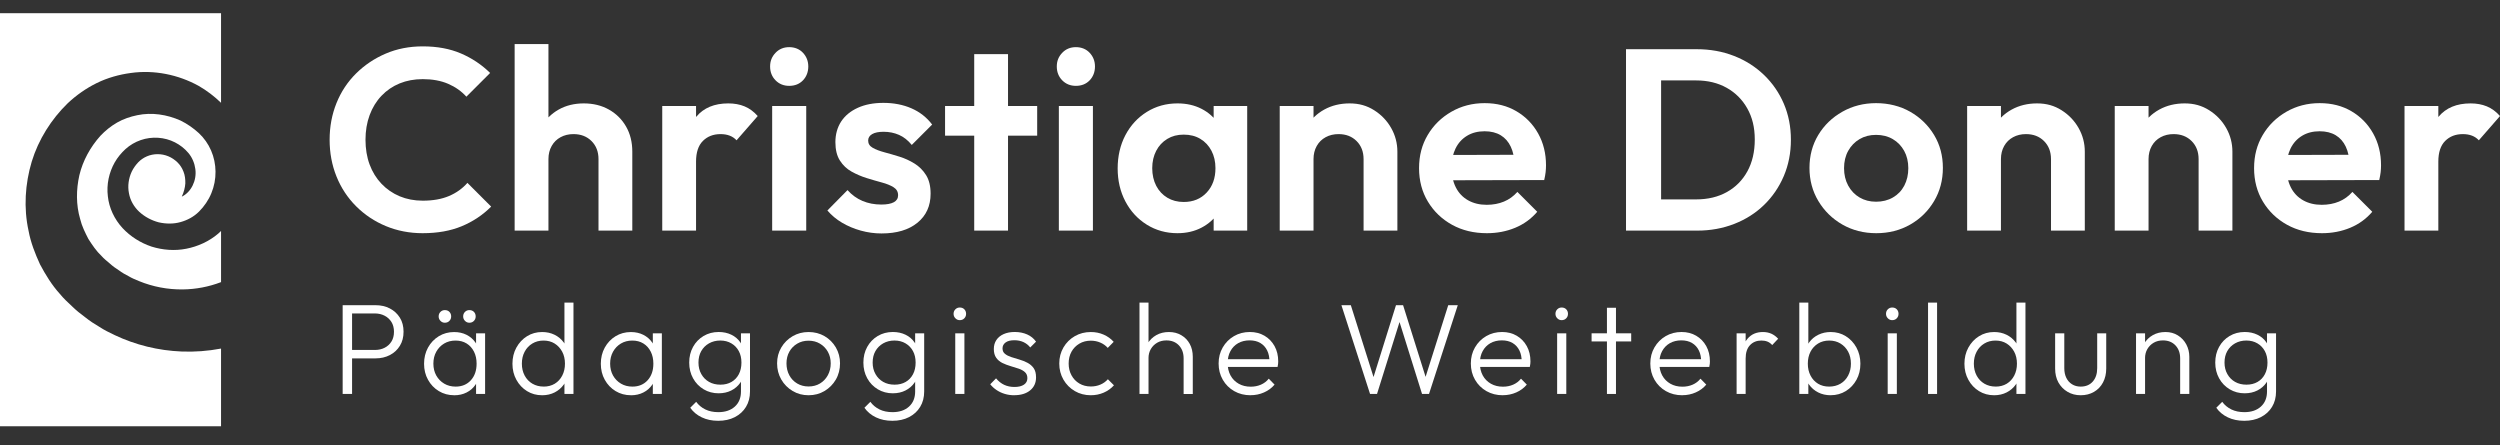 <?xml version="1.0" encoding="UTF-8"?> <svg xmlns="http://www.w3.org/2000/svg" id="Ebene_1" viewBox="0 0 968.83 172.6"><rect x="0" y="0" width="968.83" height="172.6" fill="#333333" stroke="none"/><defs><style>.cls-1{fill:#fff;}</style></defs><g><path class="cls-1" d="M163.84,90.37c-5.13,0-9.9-.92-14.3-2.75s-8.25-4.4-11.55-7.7c-3.3-3.3-5.83-7.15-7.6-11.55-1.77-4.4-2.65-9.13-2.65-14.2s.88-9.8,2.65-14.2c1.77-4.4,4.3-8.23,7.6-11.5,3.3-3.27,7.13-5.83,11.5-7.7,4.37-1.87,9.15-2.8,14.35-2.8,5.6,0,10.53,.92,14.8,2.75,4.27,1.83,8.03,4.35,11.3,7.55l-9.2,9.2c-1.93-2.13-4.3-3.8-7.1-5-2.8-1.2-6.07-1.8-9.8-1.8-3.27,0-6.25,.55-8.95,1.65-2.7,1.1-5.05,2.7-7.05,4.8s-3.53,4.6-4.6,7.5c-1.07,2.9-1.6,6.08-1.6,9.55s.53,6.73,1.6,9.6c1.07,2.87,2.6,5.35,4.6,7.45s4.35,3.72,7.05,4.85c2.7,1.13,5.68,1.7,8.95,1.7,3.93,0,7.32-.6,10.15-1.8,2.83-1.2,5.22-2.9,7.15-5.1l9.2,9.2c-3.27,3.27-7.07,5.8-11.4,7.6-4.33,1.8-9.37,2.7-15.1,2.7Z"></path><path class="cls-1" d="M199.44,89.37V17.07h13.1V89.37h-13.1Zm32.5,0v-27.7c0-2.87-.9-5.2-2.7-7-1.8-1.8-4.13-2.7-7-2.7-1.87,0-3.53,.4-5,1.2-1.47,.8-2.62,1.93-3.45,3.4-.83,1.47-1.25,3.17-1.25,5.1l-5.1-2.6c0-3.8,.8-7.12,2.4-9.95,1.6-2.83,3.82-5.05,6.65-6.65,2.83-1.6,6.08-2.4,9.75-2.4s6.92,.8,9.75,2.4c2.83,1.6,5.05,3.8,6.65,6.6,1.6,2.8,2.4,6.03,2.4,9.7v30.6h-13.1Z"></path><path class="cls-1" d="M256.64,89.37V41.07h13.1v48.3h-13.1Zm13.1-26.7l-5.1-3.4c.6-5.93,2.33-10.62,5.2-14.05,2.87-3.43,7-5.15,12.4-5.15,2.33,0,4.43,.38,6.3,1.15,1.87,.77,3.57,2.02,5.1,3.75l-8.2,9.4c-.73-.8-1.62-1.4-2.65-1.8-1.03-.4-2.22-.6-3.55-.6-2.8,0-5.08,.88-6.85,2.65-1.77,1.77-2.65,4.45-2.65,8.05Z"></path><path class="cls-1" d="M305.84,33.27c-2.13,0-3.9-.72-5.3-2.15-1.4-1.43-2.1-3.22-2.1-5.35s.7-3.83,2.1-5.3c1.4-1.47,3.17-2.2,5.3-2.2s3.98,.73,5.35,2.2c1.37,1.47,2.05,3.23,2.05,5.3s-.68,3.92-2.05,5.35c-1.37,1.43-3.15,2.15-5.35,2.15Zm-6.6,56.1V41.07h13.2v48.3h-13.2Z"></path><path class="cls-1" d="M341.64,90.47c-2.73,0-5.42-.37-8.05-1.1-2.63-.73-5.05-1.75-7.25-3.05-2.2-1.3-4.1-2.88-5.7-4.75l7.8-7.9c1.67,1.87,3.6,3.27,5.8,4.2,2.2,.93,4.63,1.4,7.3,1.4,2.13,0,3.75-.3,4.85-.9,1.1-.6,1.65-1.5,1.65-2.7,0-1.33-.58-2.37-1.75-3.1-1.17-.73-2.68-1.35-4.55-1.85-1.87-.5-3.82-1.07-5.85-1.7-2.04-.63-3.98-1.47-5.85-2.5-1.87-1.03-3.38-2.47-4.55-4.3-1.17-1.83-1.75-4.22-1.75-7.15s.75-5.73,2.25-8c1.5-2.27,3.65-4.03,6.45-5.3,2.8-1.27,6.1-1.9,9.9-1.9,4,0,7.62,.7,10.85,2.1,3.23,1.4,5.92,3.5,8.05,6.3l-7.9,7.9c-1.47-1.8-3.12-3.1-4.95-3.9-1.83-.8-3.82-1.2-5.95-1.2-1.93,0-3.42,.3-4.45,.9-1.03,.6-1.55,1.43-1.55,2.5,0,1.2,.58,2.13,1.75,2.8,1.17,.67,2.68,1.25,4.55,1.75,1.87,.5,3.82,1.07,5.85,1.7,2.03,.63,3.97,1.52,5.8,2.65,1.83,1.13,3.33,2.63,4.5,4.5,1.17,1.87,1.75,4.27,1.75,7.2,0,4.73-1.7,8.48-5.1,11.25-3.4,2.77-8.03,4.15-13.9,4.15Z"></path><path class="cls-1" d="M366.24,52.57v-11.5h35.7v11.5h-35.7Zm11.3,36.8V20.97h13.1V89.37h-13.1Z"></path><path class="cls-1" d="M416.94,33.27c-2.13,0-3.9-.72-5.3-2.15-1.4-1.43-2.1-3.22-2.1-5.35s.7-3.83,2.1-5.3c1.4-1.47,3.17-2.2,5.3-2.2s3.98,.73,5.35,2.2c1.37,1.47,2.05,3.23,2.05,5.3s-.68,3.92-2.05,5.35c-1.37,1.43-3.15,2.15-5.35,2.15Zm-6.6,56.1V41.07h13.2v48.3h-13.2Z"></path><path class="cls-1" d="M456.33,90.37c-4.4,0-8.37-1.1-11.9-3.3-3.53-2.2-6.3-5.2-8.3-9-2-3.8-3-8.07-3-12.8s1-9.1,3-12.9,4.77-6.8,8.3-9c3.53-2.2,7.5-3.3,11.9-3.3,3.47,0,6.57,.7,9.3,2.1,2.73,1.4,4.92,3.35,6.55,5.85,1.63,2.5,2.52,5.32,2.65,8.45v17.4c-.13,3.2-1.02,6.03-2.65,8.5-1.63,2.47-3.82,4.42-6.55,5.85-2.73,1.43-5.83,2.15-9.3,2.15Zm2.4-12.1c3.67,0,6.63-1.22,8.9-3.65,2.27-2.43,3.4-5.58,3.4-9.45,0-2.53-.52-4.78-1.55-6.75-1.04-1.97-2.47-3.5-4.3-4.6-1.83-1.1-3.98-1.65-6.45-1.65s-4.52,.55-6.35,1.65c-1.83,1.1-3.27,2.63-4.3,4.6-1.03,1.97-1.55,4.22-1.55,6.75s.52,4.88,1.55,6.85c1.03,1.97,2.47,3.5,4.3,4.6,1.83,1.1,3.95,1.65,6.35,1.65Zm11.6,11.1v-13l2.1-11.8-2.1-11.6v-11.9h13v48.3h-13Z"></path><path class="cls-1" d="M495.93,89.37V41.07h13.1v48.3h-13.1Zm32.5,0v-27.7c0-2.87-.9-5.2-2.7-7-1.8-1.8-4.13-2.7-7-2.7-1.87,0-3.53,.4-5,1.2-1.47,.8-2.62,1.93-3.45,3.4-.83,1.47-1.25,3.17-1.25,5.1l-5.1-2.6c0-3.8,.82-7.12,2.45-9.95,1.63-2.83,3.9-5.05,6.8-6.65,2.9-1.6,6.18-2.4,9.85-2.4s6.7,.88,9.5,2.65c2.8,1.77,5,4.07,6.6,6.9,1.6,2.83,2.4,5.88,2.4,9.15v30.6h-13.1Z"></path><path class="cls-1" d="M576.23,90.37c-5.07,0-9.57-1.08-13.5-3.25-3.93-2.17-7.05-5.15-9.35-8.95-2.3-3.8-3.45-8.13-3.45-13s1.12-9.08,3.35-12.85c2.23-3.77,5.28-6.77,9.15-9,3.87-2.23,8.17-3.35,12.9-3.35s8.78,1.05,12.35,3.15,6.37,4.97,8.4,8.6c2.03,3.63,3.05,7.75,3.05,12.35,0,.87-.05,1.75-.15,2.65-.1,.9-.29,1.92-.55,3.05l-40.6,.1v-9.8l34.5-.1-5.3,4.1c-.13-2.87-.65-5.27-1.55-7.2-.9-1.93-2.2-3.42-3.9-4.45-1.7-1.03-3.78-1.55-6.25-1.55-2.6,0-4.87,.58-6.8,1.75-1.93,1.17-3.42,2.8-4.45,4.9-1.03,2.1-1.55,4.58-1.55,7.45s.55,5.48,1.65,7.65c1.1,2.17,2.68,3.83,4.75,5,2.07,1.17,4.47,1.75,7.2,1.75,2.47,0,4.7-.42,6.7-1.25,2-.83,3.73-2.08,5.2-3.75l7.7,7.7c-2.33,2.73-5.18,4.8-8.55,6.2-3.37,1.4-7.02,2.1-10.95,2.1Z"></path><path class="cls-1" d="M630.13,89.37V19.07h13.6V89.37h-13.6Zm9.3,0v-12.1h17.9c4.53,0,8.5-.95,11.9-2.85,3.4-1.9,6.05-4.58,7.95-8.05,1.9-3.47,2.85-7.57,2.85-12.3s-.97-8.62-2.9-12.05c-1.93-3.43-4.6-6.1-8-8-3.4-1.9-7.33-2.85-11.8-2.85h-18.2v-12.1h18.4c5.2,0,10.02,.87,14.45,2.6,4.43,1.73,8.3,4.18,11.6,7.35,3.3,3.17,5.87,6.88,7.7,11.15,1.83,4.27,2.75,8.93,2.75,14s-.92,9.75-2.75,14.05c-1.83,4.3-4.38,8.03-7.65,11.2-3.27,3.17-7.12,5.62-11.55,7.35-4.43,1.73-9.22,2.6-14.35,2.6h-18.3Z"></path><path class="cls-1" d="M727.13,90.37c-4.87,0-9.25-1.12-13.15-3.35-3.9-2.23-7-5.27-9.3-9.1-2.3-3.83-3.45-8.12-3.45-12.85s1.13-8.98,3.4-12.75c2.27-3.77,5.37-6.77,9.3-9,3.93-2.23,8.3-3.35,13.1-3.35s9.35,1.12,13.25,3.35c3.9,2.23,6.98,5.23,9.25,9,2.27,3.77,3.4,8.02,3.4,12.75s-1.13,9.02-3.4,12.85c-2.27,3.83-5.35,6.87-9.25,9.1-3.9,2.23-8.29,3.35-13.15,3.35Zm-.1-12.2c2.46,0,4.65-.55,6.55-1.65,1.9-1.1,3.37-2.63,4.4-4.6,1.03-1.97,1.55-4.22,1.55-6.75s-.54-4.77-1.6-6.7c-1.07-1.93-2.53-3.45-4.4-4.55-1.87-1.1-4.04-1.65-6.5-1.65s-4.54,.55-6.4,1.65c-1.87,1.1-3.33,2.62-4.4,4.55-1.07,1.93-1.6,4.17-1.6,6.7s.53,4.78,1.6,6.75c1.07,1.97,2.53,3.5,4.4,4.6,1.87,1.1,4,1.65,6.4,1.65Z"></path><path class="cls-1" d="M762.33,89.37V41.07h13.1v48.3h-13.1Zm32.5,0v-27.7c0-2.87-.9-5.2-2.7-7-1.8-1.8-4.13-2.7-7-2.7-1.87,0-3.53,.4-5,1.2-1.47,.8-2.62,1.93-3.45,3.4-.83,1.47-1.25,3.17-1.25,5.1l-5.1-2.6c0-3.8,.82-7.12,2.45-9.95,1.63-2.83,3.9-5.05,6.8-6.65,2.9-1.6,6.18-2.4,9.85-2.4s6.7,.88,9.5,2.65c2.8,1.77,5,4.07,6.6,6.9,1.6,2.83,2.4,5.88,2.4,9.15v30.6h-13.1Z"></path><path class="cls-1" d="M819.53,89.37V41.07h13.1v48.3h-13.1Zm32.5,0v-27.7c0-2.87-.9-5.2-2.7-7-1.8-1.8-4.13-2.7-7-2.7-1.87,0-3.53,.4-5,1.2-1.47,.8-2.62,1.93-3.45,3.4-.83,1.47-1.25,3.17-1.25,5.1l-5.1-2.6c0-3.8,.82-7.12,2.45-9.95,1.63-2.83,3.9-5.05,6.8-6.65,2.9-1.6,6.18-2.4,9.85-2.4s6.7,.88,9.5,2.65c2.8,1.77,5,4.07,6.6,6.9,1.6,2.83,2.4,5.88,2.4,9.15v30.6h-13.1Z"></path><path class="cls-1" d="M899.83,90.37c-5.07,0-9.57-1.08-13.5-3.25-3.93-2.17-7.05-5.15-9.35-8.95-2.3-3.8-3.45-8.13-3.45-13s1.12-9.08,3.35-12.85c2.23-3.77,5.28-6.77,9.15-9,3.87-2.23,8.17-3.35,12.9-3.35s8.78,1.05,12.35,3.15,6.37,4.97,8.4,8.6c2.03,3.63,3.05,7.75,3.05,12.35,0,.87-.05,1.75-.15,2.65-.1,.9-.29,1.92-.55,3.05l-40.6,.1v-9.8l34.5-.1-5.3,4.1c-.13-2.87-.65-5.27-1.55-7.2-.9-1.93-2.2-3.42-3.9-4.45-1.7-1.03-3.78-1.55-6.25-1.55-2.6,0-4.87,.58-6.8,1.75-1.93,1.17-3.42,2.8-4.45,4.9-1.03,2.1-1.55,4.58-1.55,7.45s.55,5.48,1.65,7.65c1.1,2.17,2.68,3.83,4.75,5,2.07,1.17,4.47,1.75,7.2,1.75,2.47,0,4.7-.42,6.7-1.25,2-.83,3.73-2.08,5.2-3.75l7.7,7.7c-2.33,2.73-5.18,4.8-8.55,6.2-3.37,1.4-7.02,2.1-10.95,2.1Z"></path><path class="cls-1" d="M931.83,89.37V41.07h13.1v48.3h-13.1Zm13.1-26.7l-5.1-3.4c.6-5.93,2.33-10.62,5.2-14.05,2.87-3.43,7-5.15,12.4-5.15,2.33,0,4.43,.38,6.3,1.15,1.87,.77,3.57,2.02,5.1,3.75l-8.2,9.4c-.73-.8-1.62-1.4-2.65-1.8-1.03-.4-2.22-.6-3.55-.6-2.8,0-5.08,.88-6.85,2.65-1.77,1.77-2.65,4.45-2.65,8.05Z"></path></g><g><path class="cls-1" d="M132.79,152.67v-34.4h3.65v34.4h-3.65Zm2.35-13.8v-3.25h10.15c1.4,0,2.66-.28,3.77-.85,1.12-.57,2-1.38,2.65-2.43,.65-1.05,.97-2.31,.97-3.77s-.33-2.73-.97-3.77c-.65-1.05-1.53-1.87-2.65-2.45-1.12-.58-2.38-.88-3.77-.88h-10.15v-3.2h10.4c2.07,0,3.92,.42,5.55,1.27,1.63,.85,2.92,2.04,3.88,3.58s1.42,3.35,1.42,5.45-.47,3.88-1.42,5.43c-.95,1.55-2.24,2.75-3.88,3.6-1.63,.85-3.48,1.28-5.55,1.28h-10.4Z"></path><path class="cls-1" d="M176.04,153.17c-2.23,0-4.23-.54-6-1.62-1.77-1.08-3.16-2.54-4.17-4.38-1.02-1.83-1.53-3.9-1.53-6.2s.51-4.42,1.53-6.27c1.02-1.85,2.41-3.32,4.17-4.4,1.77-1.08,3.75-1.62,5.95-1.62,1.8,0,3.41,.36,4.83,1.08,1.42,.72,2.57,1.72,3.45,3s1.43,2.77,1.62,4.47v7.35c-.2,1.7-.74,3.2-1.62,4.5-.88,1.3-2.03,2.31-3.45,3.02-1.42,.72-3.01,1.08-4.78,1.08Zm.55-3.35c2.43,0,4.39-.82,5.88-2.45,1.48-1.63,2.23-3.78,2.23-6.45,0-1.77-.34-3.33-1.03-4.67-.68-1.35-1.63-2.4-2.85-3.15-1.22-.75-2.64-1.12-4.28-1.12s-3.14,.38-4.42,1.15c-1.28,.77-2.3,1.82-3.05,3.17s-1.12,2.89-1.12,4.62,.38,3.27,1.12,4.6c.75,1.33,1.77,2.38,3.07,3.15,1.3,.77,2.78,1.15,4.45,1.15Zm-4.2-24.75c-.67,0-1.23-.24-1.7-.73-.47-.48-.7-1.06-.7-1.72,0-.7,.23-1.28,.7-1.75,.47-.47,1.03-.7,1.7-.7,.73,0,1.33,.23,1.78,.7s.67,1.05,.67,1.75-.22,1.24-.67,1.72c-.45,.48-1.04,.73-1.78,.73Zm9.5,0c-.67,0-1.23-.24-1.7-.73-.47-.48-.7-1.06-.7-1.72,0-.7,.23-1.28,.7-1.75,.47-.47,1.03-.7,1.7-.7,.73,0,1.33,.23,1.78,.7s.67,1.05,.67,1.75-.22,1.24-.67,1.72c-.45,.48-1.04,.73-1.78,.73Zm2.6,27.6v-6.3l.7-5.8-.7-5.65v-5.75h3.5v23.5h-3.5Z"></path><path class="cls-1" d="M210.09,153.17c-2.17,0-4.12-.53-5.85-1.6-1.73-1.07-3.11-2.52-4.12-4.38-1.02-1.85-1.53-3.92-1.53-6.23s.51-4.42,1.53-6.27c1.02-1.85,2.39-3.32,4.12-4.4,1.73-1.08,3.68-1.62,5.85-1.62,1.77,0,3.37,.35,4.8,1.05,1.43,.7,2.62,1.69,3.58,2.98,.95,1.28,1.51,2.79,1.67,4.52v7.35c-.2,1.7-.76,3.19-1.67,4.48-.92,1.28-2.09,2.29-3.52,3.02-1.43,.73-3.05,1.1-4.85,1.1Zm.6-3.35c1.63,0,3.07-.38,4.3-1.12,1.23-.75,2.2-1.8,2.9-3.15,.7-1.35,1.05-2.89,1.05-4.62s-.36-3.32-1.08-4.65c-.72-1.33-1.69-2.38-2.92-3.15-1.23-.77-2.67-1.15-4.3-1.15s-3.08,.38-4.35,1.15c-1.27,.77-2.26,1.82-2.97,3.17-.72,1.35-1.08,2.89-1.08,4.62s.36,3.27,1.08,4.62c.72,1.35,1.72,2.4,3,3.15,1.28,.75,2.74,1.12,4.38,1.12Zm11.55,2.85h-3.5v-6.3l.7-5.8-.7-5.65v-17.65h3.5v35.4Z"></path><path class="cls-1" d="M244.54,153.17c-2.23,0-4.23-.54-6-1.62-1.77-1.08-3.16-2.54-4.17-4.38-1.02-1.83-1.53-3.9-1.53-6.2s.51-4.42,1.53-6.27c1.02-1.85,2.41-3.32,4.17-4.4,1.77-1.08,3.75-1.62,5.95-1.62,1.8,0,3.41,.36,4.83,1.08,1.42,.72,2.57,1.72,3.45,3s1.43,2.77,1.62,4.47v7.35c-.2,1.7-.74,3.2-1.62,4.5-.88,1.3-2.03,2.31-3.45,3.02-1.42,.72-3.01,1.08-4.78,1.08Zm.55-3.35c2.43,0,4.39-.82,5.88-2.45,1.48-1.63,2.23-3.78,2.23-6.45,0-1.77-.34-3.33-1.03-4.67-.68-1.35-1.63-2.4-2.85-3.15-1.22-.75-2.64-1.12-4.28-1.12s-3.14,.38-4.42,1.15c-1.28,.77-2.3,1.82-3.05,3.17s-1.12,2.89-1.12,4.62,.38,3.27,1.12,4.6c.75,1.33,1.77,2.38,3.07,3.15,1.3,.77,2.78,1.15,4.45,1.15Zm7.9,2.85v-6.3l.7-5.8-.7-5.65v-5.75h3.5v23.5h-3.5Z"></path><path class="cls-1" d="M278.54,152.42c-2.17,0-4.12-.52-5.85-1.55-1.73-1.03-3.1-2.45-4.1-4.25-1-1.8-1.5-3.83-1.5-6.1s.49-4.29,1.48-6.08c.98-1.78,2.34-3.19,4.07-4.23,1.73-1.03,3.68-1.55,5.85-1.55,1.83,0,3.47,.35,4.92,1.05,1.45,.7,2.62,1.69,3.5,2.98,.88,1.28,1.42,2.79,1.62,4.52v6.65c-.2,1.7-.75,3.19-1.65,4.47-.9,1.28-2.07,2.28-3.5,3-1.43,.72-3.05,1.08-4.85,1.08Zm-.25,10.65c-2.37,0-4.47-.44-6.33-1.33-1.85-.88-3.34-2.12-4.47-3.72l2.3-2.3c.93,1.27,2.12,2.25,3.55,2.95,1.43,.7,3.12,1.05,5.05,1.05,2.67,0,4.79-.72,6.38-2.15,1.58-1.43,2.38-3.38,2.38-5.85v-5.85l.7-5.35-.7-5.3v-6.05h3.5v22.55c0,2.27-.52,4.25-1.55,5.95s-2.47,3.02-4.33,3.98c-1.85,.95-4.01,1.42-6.47,1.42Zm.9-14c1.63,0,3.06-.35,4.27-1.05,1.22-.7,2.17-1.69,2.85-2.98,.68-1.28,1.02-2.79,1.02-4.52s-.34-3.18-1.02-4.45c-.68-1.27-1.64-2.27-2.88-3-1.23-.73-2.67-1.1-4.3-1.1s-3.09,.37-4.38,1.1c-1.28,.73-2.28,1.73-3,3-.72,1.27-1.07,2.75-1.07,4.45s.37,3.15,1.1,4.45c.73,1.3,1.73,2.31,3,3.03,1.27,.72,2.73,1.07,4.4,1.07Z"></path><path class="cls-1" d="M313.34,153.17c-2.27,0-4.33-.55-6.17-1.65-1.85-1.1-3.32-2.58-4.4-4.45-1.08-1.87-1.62-3.95-1.62-6.25s.54-4.32,1.62-6.15c1.08-1.83,2.55-3.29,4.4-4.38,1.85-1.08,3.91-1.62,6.17-1.62s4.37,.53,6.2,1.6c1.83,1.07,3.29,2.52,4.38,4.38,1.08,1.85,1.62,3.91,1.62,6.17s-.54,4.43-1.62,6.27c-1.08,1.85-2.54,3.33-4.38,4.43-1.83,1.1-3.9,1.65-6.2,1.65Zm0-3.4c1.67,0,3.14-.38,4.42-1.15,1.28-.77,2.3-1.83,3.05-3.2,.75-1.37,1.12-2.9,1.12-4.6s-.38-3.21-1.12-4.52c-.75-1.32-1.77-2.36-3.05-3.12-1.28-.77-2.76-1.15-4.42-1.15s-3.1,.38-4.4,1.15c-1.3,.77-2.32,1.81-3.05,3.12-.73,1.32-1.1,2.83-1.1,4.52s.37,3.27,1.1,4.62c.73,1.35,1.75,2.41,3.05,3.18,1.3,.77,2.77,1.15,4.4,1.15Z"></path><path class="cls-1" d="M346.04,152.42c-2.17,0-4.12-.52-5.85-1.55-1.73-1.03-3.1-2.45-4.1-4.25-1-1.8-1.5-3.83-1.5-6.1s.49-4.29,1.48-6.08c.98-1.78,2.34-3.19,4.07-4.23,1.73-1.03,3.68-1.55,5.85-1.55,1.83,0,3.47,.35,4.92,1.05,1.45,.7,2.62,1.69,3.5,2.98,.88,1.28,1.42,2.79,1.62,4.52v6.65c-.2,1.7-.75,3.19-1.65,4.47-.9,1.28-2.07,2.28-3.5,3-1.43,.72-3.05,1.08-4.85,1.08Zm-.25,10.65c-2.37,0-4.47-.44-6.33-1.33-1.85-.88-3.34-2.12-4.47-3.72l2.3-2.3c.93,1.27,2.12,2.25,3.55,2.95,1.43,.7,3.12,1.05,5.05,1.05,2.67,0,4.79-.72,6.38-2.15,1.58-1.43,2.38-3.38,2.38-5.85v-5.85l.7-5.35-.7-5.3v-6.05h3.5v22.55c0,2.27-.52,4.25-1.55,5.95s-2.47,3.02-4.33,3.98c-1.85,.95-4.01,1.42-6.47,1.42Zm.9-14c1.63,0,3.06-.35,4.27-1.05,1.22-.7,2.17-1.69,2.85-2.98,.68-1.28,1.02-2.79,1.02-4.52s-.34-3.18-1.02-4.45c-.68-1.27-1.64-2.27-2.88-3-1.23-.73-2.67-1.1-4.3-1.1s-3.09,.37-4.38,1.1c-1.28,.73-2.28,1.73-3,3-.72,1.27-1.07,2.75-1.07,4.45s.37,3.15,1.1,4.45c.73,1.3,1.73,2.31,3,3.03,1.27,.72,2.73,1.07,4.4,1.07Z"></path><path class="cls-1" d="M371.94,124.07c-.67,0-1.23-.24-1.7-.73-.47-.48-.7-1.06-.7-1.72,0-.7,.23-1.28,.7-1.75s1.03-.7,1.7-.7c.73,0,1.33,.23,1.78,.7s.67,1.05,.67,1.75-.22,1.24-.67,1.72c-.45,.48-1.04,.73-1.78,.73Zm-1.75,28.6v-23.5h3.55v23.5h-3.55Z"></path><path class="cls-1" d="M393.04,153.17c-1.27,0-2.48-.17-3.65-.52s-2.22-.84-3.17-1.48c-.95-.63-1.77-1.38-2.47-2.25l2.25-2.3c.93,1.13,1.99,1.97,3.17,2.52,1.18,.55,2.51,.82,3.97,.82,1.57,0,2.79-.3,3.68-.9,.88-.6,1.32-1.43,1.32-2.5,0-1-.32-1.78-.95-2.35-.63-.57-1.44-1.02-2.43-1.35-.98-.33-2.02-.66-3.12-.98-1.1-.32-2.15-.72-3.15-1.2-1-.48-1.81-1.16-2.42-2.02-.62-.87-.93-2-.93-3.4s.33-2.49,.98-3.48c.65-.98,1.58-1.75,2.8-2.3,1.22-.55,2.66-.83,4.33-.83,1.77,0,3.37,.32,4.8,.95,1.43,.63,2.58,1.57,3.45,2.8l-2.25,2.25c-.7-.9-1.58-1.59-2.62-2.08-1.05-.48-2.23-.72-3.53-.72-1.5,0-2.64,.29-3.42,.88-.78,.58-1.17,1.34-1.17,2.27s.32,1.61,.95,2.12c.63,.52,1.44,.93,2.42,1.25,.98,.32,2.02,.63,3.12,.95,1.1,.32,2.15,.73,3.15,1.25,1,.52,1.81,1.22,2.43,2.1,.62,.88,.92,2.08,.92,3.58,0,2.1-.76,3.77-2.28,5.02s-3.58,1.88-6.17,1.88Z"></path><path class="cls-1" d="M422.74,153.17c-2.3,0-4.38-.54-6.22-1.62-1.85-1.08-3.32-2.56-4.4-4.42-1.08-1.87-1.62-3.95-1.62-6.25s.54-4.38,1.62-6.23c1.08-1.85,2.55-3.31,4.4-4.38,1.85-1.07,3.92-1.6,6.22-1.6,1.77,0,3.42,.33,4.95,1,1.53,.67,2.83,1.6,3.9,2.8l-2.3,2.35c-.8-.9-1.77-1.59-2.9-2.07-1.13-.48-2.35-.73-3.65-.73-1.67,0-3.15,.38-4.45,1.15-1.3,.77-2.32,1.81-3.05,3.12-.73,1.32-1.1,2.84-1.1,4.58s.37,3.22,1.1,4.57c.73,1.35,1.75,2.41,3.05,3.18,1.3,.77,2.78,1.15,4.45,1.15,1.33,0,2.57-.24,3.7-.73,1.13-.48,2.1-1.17,2.9-2.08l2.35,2.35c-1.1,1.23-2.42,2.18-3.98,2.85-1.55,.67-3.21,1-4.97,1Z"></path><path class="cls-1" d="M441.59,152.67v-35.4h3.5v35.4h-3.5Zm17.1,0v-13.8c0-2.07-.61-3.74-1.83-5.03-1.22-1.28-2.83-1.92-4.83-1.92-1.37,0-2.57,.3-3.6,.9-1.03,.6-1.85,1.42-2.45,2.45-.6,1.03-.9,2.22-.9,3.55l-1.6-.9c0-1.77,.42-3.35,1.25-4.75,.83-1.4,1.96-2.5,3.38-3.3,1.42-.8,3.04-1.2,4.88-1.2s3.4,.41,4.8,1.23c1.4,.82,2.49,1.94,3.28,3.38,.78,1.43,1.17,3.1,1.17,5v14.4h-3.55Z"></path><path class="cls-1" d="M484.64,153.17c-2.37,0-4.48-.53-6.35-1.6-1.87-1.07-3.34-2.53-4.42-4.4-1.08-1.87-1.62-3.97-1.62-6.3s.53-4.38,1.6-6.23,2.52-3.31,4.35-4.38c1.83-1.07,3.88-1.6,6.15-1.6,2.13,0,4.03,.48,5.68,1.45,1.65,.97,2.95,2.31,3.9,4.02,.95,1.72,1.42,3.69,1.42,5.92,0,.27-.02,.58-.05,.93-.03,.35-.1,.76-.2,1.22h-20.35v-3h18.45l-1.25,1.1c.03-1.73-.26-3.23-.88-4.48-.62-1.25-1.5-2.22-2.65-2.9-1.15-.68-2.54-1.02-4.17-1.02s-3.18,.37-4.45,1.1c-1.27,.73-2.26,1.76-2.97,3.07-.72,1.32-1.08,2.88-1.08,4.68s.38,3.38,1.12,4.75c.75,1.37,1.8,2.43,3.15,3.2,1.35,.77,2.91,1.15,4.67,1.15,1.43,0,2.75-.26,3.95-.78,1.2-.52,2.22-1.29,3.05-2.32l2.25,2.3c-1.1,1.3-2.46,2.31-4.08,3.02-1.62,.72-3.36,1.08-5.22,1.08Z"></path><path class="cls-1" d="M530.94,152.67l-11.1-34.4h3.65l9.35,29.6h-1.1l9.25-29.6h2.75l9.3,29.6h-1.15l9.35-29.6h3.7l-11.15,34.4h-2.7l-9.25-29.55h1.05l-9.25,29.55h-2.7Z"></path><path class="cls-1" d="M582.39,153.17c-2.37,0-4.48-.53-6.35-1.6-1.87-1.07-3.34-2.53-4.42-4.4-1.08-1.87-1.62-3.97-1.62-6.3s.53-4.38,1.6-6.23,2.52-3.31,4.35-4.38c1.83-1.07,3.88-1.6,6.15-1.6,2.13,0,4.03,.48,5.68,1.45,1.65,.97,2.95,2.31,3.9,4.02,.95,1.72,1.42,3.69,1.42,5.92,0,.27-.02,.58-.05,.93-.03,.35-.1,.76-.2,1.22h-20.35v-3h18.45l-1.25,1.1c.03-1.73-.26-3.23-.88-4.48-.62-1.25-1.5-2.22-2.65-2.9-1.15-.68-2.54-1.02-4.17-1.02s-3.18,.37-4.45,1.1c-1.27,.73-2.26,1.76-2.97,3.07-.72,1.32-1.08,2.88-1.08,4.68s.38,3.38,1.12,4.75c.75,1.37,1.8,2.43,3.15,3.2,1.35,.77,2.91,1.15,4.67,1.15,1.43,0,2.75-.26,3.95-.78,1.2-.52,2.22-1.29,3.05-2.32l2.25,2.3c-1.1,1.3-2.46,2.31-4.08,3.02-1.62,.72-3.36,1.08-5.22,1.08Z"></path><path class="cls-1" d="M605.19,124.07c-.67,0-1.23-.24-1.7-.73-.47-.48-.7-1.06-.7-1.72,0-.7,.23-1.28,.7-1.75s1.03-.7,1.7-.7c.73,0,1.33,.23,1.78,.7s.67,1.05,.67,1.75-.22,1.24-.67,1.72c-.45,.48-1.04,.73-1.78,.73Zm-1.75,28.6v-23.5h3.55v23.5h-3.55Z"></path><path class="cls-1" d="M616.79,132.32v-3.15h15.35v3.15h-15.35Zm5.95,20.35v-33.4h3.5v33.4h-3.5Z"></path><path class="cls-1" d="M651.94,153.17c-2.37,0-4.48-.53-6.35-1.6-1.87-1.07-3.34-2.53-4.42-4.4-1.08-1.87-1.62-3.97-1.62-6.3s.53-4.38,1.6-6.23,2.52-3.31,4.35-4.38c1.83-1.07,3.88-1.6,6.15-1.6,2.13,0,4.03,.48,5.68,1.45,1.65,.97,2.95,2.31,3.9,4.02,.95,1.72,1.42,3.69,1.42,5.92,0,.27-.02,.58-.05,.93-.03,.35-.1,.76-.2,1.22h-20.35v-3h18.45l-1.25,1.1c.03-1.73-.26-3.23-.88-4.48-.62-1.25-1.5-2.22-2.65-2.9-1.15-.68-2.54-1.02-4.17-1.02s-3.18,.37-4.45,1.1c-1.27,.73-2.26,1.76-2.97,3.07-.72,1.32-1.08,2.88-1.08,4.68s.38,3.38,1.12,4.75c.75,1.37,1.8,2.43,3.15,3.2,1.35,.77,2.91,1.15,4.67,1.15,1.43,0,2.75-.26,3.95-.78,1.2-.52,2.22-1.29,3.05-2.32l2.25,2.3c-1.1,1.3-2.46,2.31-4.08,3.02-1.62,.72-3.36,1.08-5.22,1.08Z"></path><path class="cls-1" d="M672.99,152.67v-23.5h3.5v23.5h-3.5Zm3.5-13.7l-1.45-.65c0-2.97,.73-5.32,2.18-7.05,1.45-1.73,3.44-2.6,5.97-2.6,1.17,0,2.23,.21,3.2,.62,.97,.42,1.87,1.08,2.7,1.98l-2.3,2.45c-.57-.63-1.19-1.08-1.88-1.35-.68-.27-1.46-.4-2.32-.4-1.8,0-3.27,.59-4.4,1.78-1.13,1.18-1.7,2.92-1.7,5.22Z"></path><path class="cls-1" d="M697.29,152.67v-35.4h3.5v17.65l-.7,5.65,.7,5.8v6.3h-3.5Zm12.15,.5c-1.8,0-3.42-.37-4.85-1.1s-2.61-1.74-3.52-3.02c-.92-1.28-1.48-2.77-1.67-4.48v-7.35c.2-1.73,.77-3.24,1.7-4.52,.93-1.28,2.12-2.27,3.58-2.98,1.45-.7,3.04-1.05,4.78-1.05,2.17,0,4.12,.54,5.85,1.62,1.73,1.08,3.11,2.55,4.12,4.4s1.53,3.94,1.53,6.27-.5,4.37-1.5,6.2c-1,1.83-2.38,3.29-4.12,4.38-1.75,1.08-3.71,1.62-5.88,1.62Zm-.6-3.35c1.67,0,3.13-.38,4.4-1.12,1.27-.75,2.26-1.8,2.97-3.15s1.08-2.89,1.08-4.62-.36-3.32-1.08-4.65c-.72-1.33-1.71-2.38-2.97-3.15-1.27-.77-2.72-1.15-4.35-1.15s-3.08,.38-4.33,1.15c-1.25,.77-2.23,1.82-2.92,3.15-.7,1.33-1.05,2.88-1.05,4.65s.35,3.27,1.05,4.62c.7,1.35,1.67,2.4,2.9,3.15s2.67,1.12,4.3,1.12Z"></path><path class="cls-1" d="M733.29,124.07c-.67,0-1.23-.24-1.7-.73-.47-.48-.7-1.06-.7-1.72,0-.7,.23-1.28,.7-1.75s1.03-.7,1.7-.7c.73,0,1.33,.23,1.78,.7s.67,1.05,.67,1.75-.22,1.24-.67,1.72c-.45,.48-1.04,.73-1.78,.73Zm-1.75,28.6v-23.5h3.55v23.5h-3.55Z"></path><path class="cls-1" d="M747.18,152.67v-35.4h3.5v35.4h-3.5Z"></path><path class="cls-1" d="M772.78,153.17c-2.17,0-4.12-.53-5.85-1.6-1.73-1.07-3.11-2.52-4.12-4.38-1.02-1.85-1.53-3.92-1.53-6.23s.51-4.42,1.53-6.27c1.02-1.85,2.39-3.32,4.12-4.4,1.73-1.08,3.68-1.62,5.85-1.62,1.77,0,3.37,.35,4.8,1.05,1.43,.7,2.62,1.69,3.58,2.98,.95,1.28,1.51,2.79,1.67,4.52v7.35c-.2,1.7-.76,3.19-1.67,4.48-.92,1.28-2.09,2.29-3.52,3.02-1.43,.73-3.05,1.1-4.85,1.1Zm.6-3.35c1.63,0,3.07-.38,4.3-1.12,1.23-.75,2.2-1.8,2.9-3.15,.7-1.35,1.05-2.89,1.05-4.62s-.36-3.32-1.08-4.65c-.72-1.33-1.69-2.38-2.92-3.15-1.23-.77-2.67-1.15-4.3-1.15s-3.08,.38-4.35,1.15c-1.27,.77-2.26,1.82-2.97,3.17-.72,1.35-1.08,2.89-1.08,4.62s.36,3.27,1.08,4.62c.72,1.35,1.72,2.4,3,3.15,1.28,.75,2.74,1.12,4.38,1.12Zm11.55,2.85h-3.5v-6.3l.7-5.8-.7-5.65v-17.65h3.5v35.4Z"></path><path class="cls-1" d="M806.33,153.17c-1.9,0-3.6-.44-5.1-1.33s-2.67-2.09-3.53-3.62c-.85-1.53-1.27-3.33-1.27-5.4v-13.65h3.55v13.5c0,1.43,.26,2.68,.78,3.75,.52,1.07,1.26,1.9,2.22,2.5s2.08,.9,3.35,.9c1.97,0,3.53-.65,4.68-1.95,1.15-1.3,1.72-3.03,1.72-5.2v-13.5h3.5v13.65c0,2.03-.42,3.83-1.25,5.4-.83,1.57-2,2.78-3.5,3.65-1.5,.87-3.22,1.3-5.15,1.3Z"></path><path class="cls-1" d="M827.78,152.67v-23.5h3.5v23.5h-3.5Zm17.1,0v-13.8c0-2.07-.61-3.74-1.83-5.03-1.22-1.28-2.83-1.92-4.83-1.92-1.37,0-2.57,.3-3.6,.9-1.03,.6-1.85,1.42-2.45,2.45-.6,1.03-.9,2.22-.9,3.55l-1.6-.9c0-1.77,.42-3.35,1.25-4.75,.83-1.4,1.96-2.5,3.38-3.3,1.42-.8,3.04-1.2,4.88-1.2s3.4,.43,4.8,1.3c1.4,.87,2.49,2.03,3.28,3.5,.78,1.47,1.17,3.07,1.17,4.8v14.4h-3.55Z"></path><path class="cls-1" d="M869.93,152.42c-2.17,0-4.12-.52-5.85-1.55-1.73-1.03-3.1-2.45-4.1-4.25-1-1.8-1.5-3.83-1.5-6.1s.49-4.29,1.48-6.08c.98-1.78,2.34-3.19,4.07-4.23,1.73-1.03,3.68-1.55,5.85-1.55,1.83,0,3.47,.35,4.92,1.05,1.45,.7,2.62,1.69,3.5,2.98,.88,1.28,1.42,2.79,1.62,4.52v6.65c-.2,1.7-.75,3.19-1.65,4.47-.9,1.28-2.07,2.28-3.5,3-1.43,.72-3.05,1.08-4.85,1.08Zm-.25,10.65c-2.37,0-4.47-.44-6.33-1.33-1.85-.88-3.34-2.12-4.47-3.72l2.3-2.3c.93,1.27,2.12,2.25,3.55,2.95,1.43,.7,3.12,1.05,5.05,1.05,2.67,0,4.79-.72,6.38-2.15,1.58-1.43,2.38-3.38,2.38-5.85v-5.85l.7-5.35-.7-5.3v-6.05h3.5v22.55c0,2.27-.52,4.25-1.55,5.95s-2.47,3.02-4.33,3.98c-1.85,.95-4.01,1.42-6.47,1.42Zm.9-14c1.63,0,3.06-.35,4.27-1.05,1.22-.7,2.17-1.69,2.85-2.98,.68-1.28,1.02-2.79,1.02-4.52s-.34-3.18-1.02-4.45c-.68-1.27-1.64-2.27-2.88-3-1.23-.73-2.67-1.1-4.3-1.1s-3.09,.37-4.38,1.1c-1.28,.73-2.28,1.73-3,3-.72,1.27-1.07,2.75-1.07,4.45s.37,3.15,1.1,4.45c.73,1.3,1.73,2.31,3,3.03,1.27,.72,2.73,1.07,4.4,1.07Z"></path></g><g><path class="cls-1" d="M71.11,66.53c-.52-1.37-1.29-2.57-2.28-3.55-1-.99-2.26-1.87-3.59-2.41-2.67-1.12-5.75-1.09-8.32,.02-1.28,.55-2.44,1.35-3.39,2.35-.98,1.05-1.86,2.27-2.48,3.57-1.22,2.62-1.64,5.59-1.08,8.37,.49,2.79,1.96,5.29,3.96,7.17,2.16,1.99,4.8,3.38,7.57,4.11,2.79,.63,5.73,.68,8.44-.09,2.71-.74,5.2-2.1,7.16-4.05,1.99-1.97,3.73-4.5,4.8-7.13,2.22-5.32,2.13-11.46-.1-16.56-1.1-2.55-2.72-4.84-4.72-6.72-2.12-1.95-4.56-3.65-7.15-4.91-5.25-2.34-11.16-3.23-16.71-2.06-2.76,.56-5.43,1.47-7.84,2.85-2.41,1.39-4.56,3.12-6.47,5.14-3.94,4.4-6.8,9.62-8.15,15.24-1.27,5.61-1.31,11.52,.29,16.97,.65,2.76,1.93,5.3,3.2,7.77,1.51,2.35,3.06,4.68,5.1,6.6,.89,1.02,2.08,1.96,3.21,2.92,.58,.46,1.09,1.01,1.71,1.4l1.82,1.24c.62,.4,1.18,.89,1.83,1.22l1.93,1.05c1.25,.77,2.62,1.3,3.96,1.87,5.39,2.22,11.21,3.32,16.99,3.25,5.12-.05,10.16-1.03,14.86-2.83v-19.82c-.37,.34-.71,.7-1.09,1.02-3.54,3.01-7.89,4.99-12.38,5.86-4.5,.9-9.16,.51-13.47-.83-4.29-1.44-8.19-3.91-11.23-7.17-3.14-3.4-5.23-7.79-5.7-12.34-.56-4.54,.44-9.17,2.64-13.08,1.12-1.96,2.55-3.68,4.2-5.2,1.72-1.55,3.75-2.74,5.93-3.49,4.35-1.5,9.21-1.16,13.22,.88,2.02,1.03,3.77,2.39,5.24,4.14,1.49,1.77,2.39,3.99,2.68,6.21,.62,4.47-1.68,9.01-5.26,10.7,.83-1.78,1.26-3.49,1.38-5.13,.03-1.65-.16-3.19-.71-4.56Z"></path><path class="cls-1" d="M70.34,136.22c-8.98-.36-17.85-2.54-25.92-6.37-2.01-.97-4.03-1.93-5.89-3.17l-2.84-1.77c-.95-.58-1.79-1.32-2.69-1.97l-2.64-2.04c-.89-.67-1.64-1.48-2.47-2.22-1.61-1.51-3.23-2.99-4.71-4.81-3.1-3.41-5.52-7.38-7.67-11.42-1.91-4.17-3.6-8.46-4.43-12.95-1.96-8.91-1.36-18.22,1.21-26.84,2.63-8.62,7.59-16.44,13.93-22.62,3.35-3.16,7.19-5.85,11.33-7.88,4.15-2.03,8.63-3.27,13.15-3.88,9.06-1.27,18.39,.65,26.27,4.99,3.19,1.83,6.07,4.04,8.69,6.57V5.12H0V165.19H85.66v-30.11c-5.06,.96-10.21,1.35-15.32,1.14Z"></path></g></svg> 